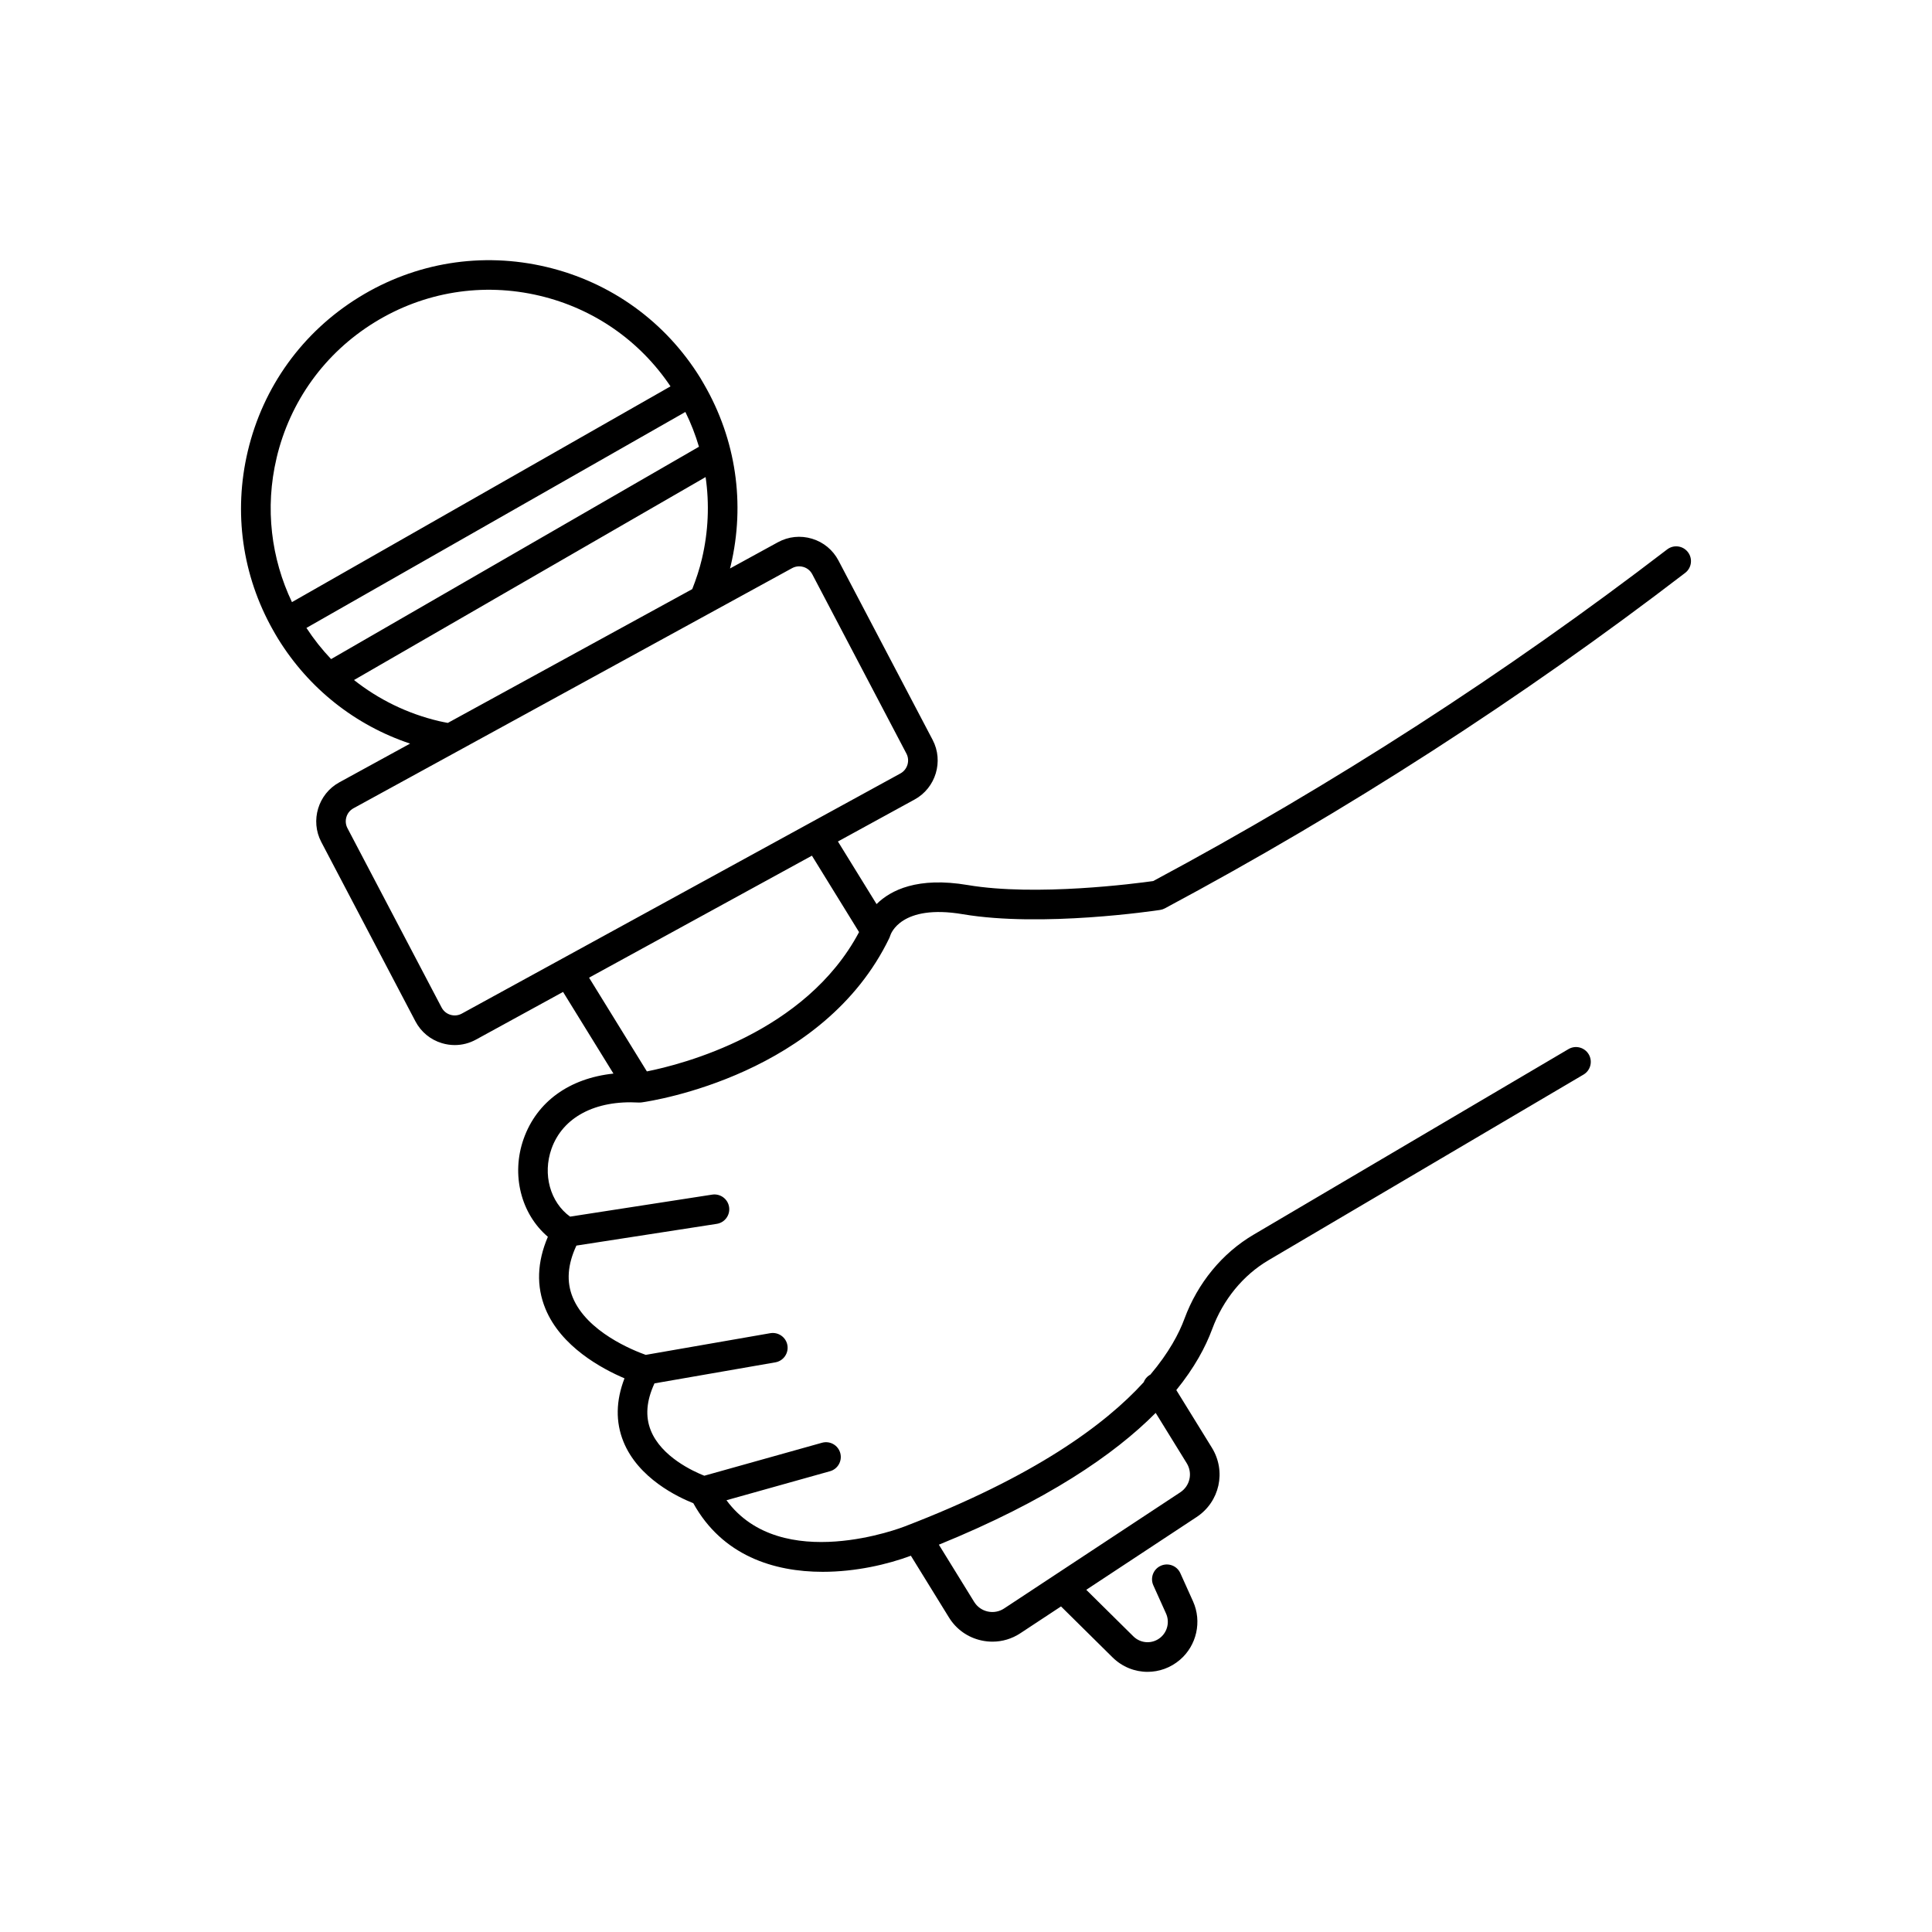 <?xml version="1.0" encoding="UTF-8"?>
<!-- Uploaded to: SVG Repo, www.svgrepo.com, Generator: SVG Repo Mixer Tools -->
<svg fill="#000000" width="800px" height="800px" version="1.1" viewBox="144 144 512 512" xmlns="http://www.w3.org/2000/svg">
 <path d="m313.26 436.18c0.039 0.004 0.074-0.004 0.113-0.004s0.078 0.012 0.117 0.012h0.004 0.008c0.113 0 0.23-0.012 0.344-0.023 0.102-0.008 0.199-0.016 0.297-0.031 3-0.422 48.113-7.379 65.551-43.574 0.004-0.012 0.012-0.027 0.016-0.039 0.023-0.047 0.039-0.094 0.059-0.145 0.062-0.156 0.129-0.328 0.168-0.465 0.105-0.344 2.769-8.418 19.223-5.633 20.969 3.543 51-0.941 52.27-1.133 0.441-0.066 0.867-0.207 1.262-0.418 48.164-25.758 94.559-55.672 137.9-88.91 1.719-1.32 2.043-3.781 0.723-5.496-1.316-1.719-3.777-2.043-5.496-0.723-42.82 32.84-88.645 62.41-136.21 87.891-4.488 0.633-31.02 4.121-49.133 1.059-13.285-2.246-20.422 1.328-24.18 5.047l-10.238-16.594 20.336-11.133c5.59-3.059 7.731-10.141 4.766-15.785l-24.953-47.527c-1.48-2.816-3.969-4.875-7.016-5.793-3.043-0.918-6.258-0.586-9.047 0.941l-12.691 6.949c0.062-0.25 0.137-0.5 0.195-0.754 3.902-16.469 1.379-33.445-7.059-48.035-0.004-0.008-0.004-0.016-0.008-0.02-0.004-0.008-0.012-0.016-0.016-0.023-0.312-0.539-0.613-1.078-0.941-1.609-9.223-14.949-23.715-25.414-40.809-29.465-17.09-4.051-34.738-1.203-49.688 8.023-14.949 9.223-25.414 23.715-29.465 40.809-3.84 16.207-1.465 32.91 6.652 47.344 0.004 0.012 0.008 0.023 0.016 0.031 0.004 0.008 0.016 0.016 0.02 0.027 0.434 0.77 0.871 1.535 1.336 2.289 8.156 13.219 20.438 22.922 34.988 27.793l-18.773 10.277c-5.59 3.062-7.727 10.141-4.766 15.785l24.949 47.527c1.48 2.816 3.969 4.875 7.016 5.793 1.125 0.34 2.277 0.508 3.418 0.508 1.945 0 3.871-0.488 5.629-1.453l23.07-12.629 13.352 21.641c-11.625 1.227-20.309 7.406-23.809 17.316-3.348 9.48-0.695 19.871 6.43 25.934-2.875 6.715-3.098 13.109-0.652 19.059 4.133 10.062 14.934 15.887 20.957 18.449-2.289 5.934-2.387 11.559-0.285 16.766 3.93 9.746 14.488 14.73 18.516 16.324 7.695 13.898 21.328 18.188 34.293 18.188 8.797 0 17.258-1.98 23.371-4.266l10.086 16.352c1.938 3.141 4.984 5.305 8.586 6.098 0.98 0.219 1.969 0.324 2.949 0.324 2.613 0 5.168-0.762 7.402-2.238l10.766-7.098 13.648 13.492c2.586 2.555 5.93 3.844 9.285 3.844 3.039 0 6.086-1.055 8.586-3.191 4.441-3.793 5.867-10.16 3.469-15.484l-3.367-7.473c-0.891-1.977-3.211-2.852-5.188-1.961-1.977 0.891-2.856 3.211-1.965 5.188l3.367 7.473c0.977 2.164 0.395 4.754-1.41 6.297-2.141 1.832-5.262 1.711-7.266-0.266l-12.469-12.328 29.23-19.273c6.141-4.047 7.922-12.117 4.062-18.375l-9.43-15.281c4.793-5.898 7.742-11.383 9.512-16.172 2.871-7.781 8.172-14.262 14.926-18.242l83.473-49.191c1.863-1.098 2.484-3.5 1.387-5.367-1.102-1.863-3.504-2.492-5.371-1.387l-83.473 49.191c-8.305 4.894-14.805 12.809-18.301 22.281-1.426 3.867-4.098 8.961-9.043 14.809-0.059 0.031-0.121 0.051-0.18 0.086-0.758 0.469-1.285 1.156-1.582 1.926-10.289 11.293-29.066 25.066-63.336 38.207-0.348 0.141-32.703 12.801-47.223-6.945l27.434-7.688c2.086-0.582 3.301-2.746 2.719-4.832-0.586-2.086-2.75-3.297-4.832-2.715l-31.195 8.738c-2.945-1.164-11.383-5.023-14.184-12.008-1.492-3.723-1.164-7.82 0.98-12.465l32.035-5.574c2.133-0.371 3.562-2.402 3.191-4.535-0.371-2.133-2.402-3.547-4.535-3.191l-33.008 5.746c-3.301-1.176-15.609-6.094-19.348-15.23-1.707-4.168-1.379-8.68 0.973-13.73l37.191-5.758c2.141-0.332 3.606-2.336 3.273-4.473-0.332-2.141-2.324-3.602-4.477-3.277l-37.664 5.832c-5.285-3.836-7.316-11.203-4.926-17.969 2.965-8.379 11.605-12.934 23.117-12.266zm-95.969-170.8c3.566-15.055 12.781-27.82 25.949-35.941 13.168-8.125 28.707-10.633 43.766-7.066 14.305 3.387 26.531 11.883 34.684 24.016l-100.32 57.176c-5.473-11.496-7.231-24.855-4.074-38.184zm7.918 45.023 100.42-57.23c1.477 2.984 2.668 6.066 3.602 9.219l-97.488 56.277c-2.43-2.559-4.613-5.328-6.535-8.266zm12.605 13.812 93.18-53.789c1.031 7.125 0.73 14.449-0.977 21.66-0.648 2.742-1.535 5.43-2.566 8.035l-64.773 35.457c-0.793-0.152-1.582-0.297-2.375-0.484-8.477-2.008-16.066-5.805-22.488-10.879zm28.566 88.402c-0.93 0.508-2 0.621-3.016 0.312-1.016-0.305-1.844-0.992-2.34-1.934l-24.949-47.527c-0.988-1.883-0.273-4.242 1.59-5.262l116.24-63.637c0.586-0.32 1.227-0.484 1.875-0.484 0.379 0 0.766 0.055 1.141 0.168 1.016 0.305 1.844 0.992 2.336 1.93l24.953 47.527c0.988 1.883 0.277 4.242-1.59 5.262zm33.727-9.523 59.059-32.332 12.492 20.254c-14.207 26.785-47.004 35.082-56.23 36.918zm150.16 115.34 8.227 13.332c1.621 2.625 0.871 6.012-1.703 7.711l-46.691 30.785c-1.289 0.852-2.836 1.133-4.344 0.805-1.512-0.336-2.789-1.242-3.602-2.559l-9.344-15.148c28.582-11.641 46.418-23.816 57.457-34.926z"/>
</svg>